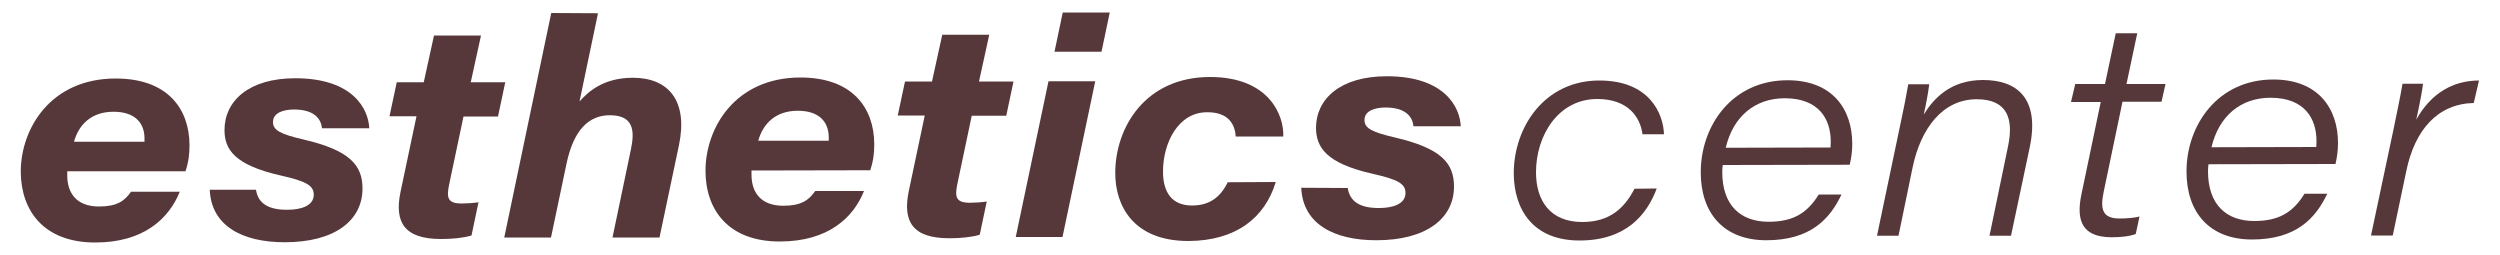 <?xml version="1.0" encoding="UTF-8"?>
<svg xmlns="http://www.w3.org/2000/svg" xmlns:xlink="http://www.w3.org/1999/xlink" version="1.1" id="Layer_1" x="0px" y="0px" viewBox="0 0 1000 102" style="enable-background:new 0 0 1000 102;" xml:space="preserve">
<style type="text/css">
	.st0{fill:#56383A;}
</style>
<g>
	<path class="st0" d="M26.9,68.5c0,0.3,0,1.3,0,1.7c0,7,3.7,12.4,12.7,12.4c7.2,0,10.2-2.2,12.8-5.9l19.5,0   C67.6,87.4,57.5,97,38.1,97C17.4,97,8.4,84.2,8.3,68.7c0-17.1,11.8-37.3,38-37.3c20.6,0,29.4,12,29.5,26.5c0,3.7-0.3,6.6-1.6,10.6   L26.9,68.5z M57.8,56.7c0-0.2,0-0.8,0-1.3c0-6.5-4.1-10.7-12.4-10.7c-8.8,0-13.9,5.1-15.8,12L57.8,56.7z"></path>
	<path class="st0" d="M102.4,75.9c0.8,5.4,4.9,8.1,12.7,8c4.9,0,10.4-1.4,10.4-6c0-3.7-3-5.4-13.2-7.7C93.7,66,89.8,59.7,89.8,52   c0-11.6,9.7-20.7,28.3-20.7c23.3,0,29.3,12.5,29.6,20l-18.9,0c-0.4-3.7-3-7.5-11.2-7.5c-4,0-8.5,1.2-8.4,5.1   c0,3.2,3.1,4.8,12.2,6.9C139.8,60.1,145,66,145,75.4c0,12.8-11.1,21.5-31.1,21.5c-16.9,0-29.4-6.5-30-21L102.4,75.9z"></path>
	<path class="st0" d="M158.7,32.9l10.8,0l4.1-18.7l18.8,0l-4.1,18.7l13.8,0l-2.9,13.7l-13.8,0l-5.7,27c-1.1,5.3-0.9,7.8,5,7.8   c1.9,0,5-0.2,6.7-0.5l-2.8,13.3c-3.4,1-7.8,1.4-12.2,1.4c-14.7,0-18.7-6.7-16.2-18.8l6.4-30.3l-10.8,0L158.7,32.9z"></path>
	<path class="st0" d="M239.2,5.3l-7.4,35.3c3.1-3.5,9.2-9.5,21.3-9.5c14.6,0,22.1,9.5,18.5,26.9l-7.8,37L245,95l7.4-35.4   c1.6-7.7,0.8-13.5-8.5-13.5c-8.2,0-14.4,5.6-17.3,19.4l-6.2,29.5l-18.7,0l18.8-89.8L239.2,5.3z"></path>
	<path class="st0" d="M300.6,68.2c0,0.3,0,1.3,0,1.7c0,7,3.7,12.4,12.7,12.4c7.2,0,10.2-2.2,12.8-5.9l19.5,0   c-4.2,10.6-14.3,20.2-33.7,20.2c-20.7,0-29.7-12.8-29.7-28.3c0-17.1,11.8-37.3,38-37.3c20.6,0,29.4,12,29.5,26.5   c0,3.7-0.3,6.6-1.6,10.6L300.6,68.2z M331.5,56.3c0-0.2,0-0.8,0-1.3c0-6.5-4.1-10.7-12.4-10.7c-8.8,0-13.9,5.1-15.8,12L331.5,56.3z   "></path>
	<path class="st0" d="M362,32.6l10.8,0l4.1-18.7l18.8,0l-4.1,18.7l13.8,0l-2.9,13.7l-13.8,0l-5.7,27c-1.1,5.3-0.9,7.8,5,7.8   c1.9,0,5-0.2,6.7-0.5l-2.8,13.3c-3.4,1-7.8,1.4-12.2,1.4c-14.7,0-18.7-6.7-16.2-18.8l6.4-30.3l-10.8,0L362,32.6z"></path>
	<path class="st0" d="M419.4,32.5l18.7,0L425,94.8l-18.7,0L419.4,32.5z M425.1,5l18.8,0l-3.3,15.7l-18.8,0L425.1,5z"></path>
	<path class="st0" d="M510.3,72.8c-4.3,14.3-15.9,23.5-34.9,23.6c-22.1,0-29.3-14.1-29.3-27.2c0-18.2,12-38.4,37.9-38.4   c24,0,29.7,15.8,29.3,23.8l-19,0c-0.3-4.6-2.7-9.8-11.5-9.7c-11.6,0-17.6,12.4-17.6,23.7c0,8.4,3.6,13.6,11.6,13.6   c6.9,0,11.3-3.2,14.3-9.3L510.3,72.8z"></path>
	<path class="st0" d="M539.1,75.2c0.8,5.4,4.9,8.1,12.7,8c4.9,0,10.4-1.4,10.4-6c0-3.7-3-5.4-13.2-7.7   c-18.6-4.2-22.5-10.6-22.6-18.3c0-11.6,9.7-20.7,28.3-20.7c23.3,0,29.3,12.5,29.6,20l-18.9,0c-0.4-3.7-3-7.5-11.2-7.5   c-4,0-8.5,1.2-8.4,5.1c0,3.2,3.1,4.8,12.2,6.9c18.4,4.3,23.6,10.2,23.6,19.6c0,12.8-11.1,21.5-31.1,21.5c-16.9,0-29.4-6.5-30-21   L539.1,75.2z"></path>
	<path class="st0" d="M662.7,75.4c-3.9,10.4-12.2,20.8-30.9,20.8c-18.7,0-26.2-12.5-26.3-26.8c0-18.8,12.5-37.2,34.2-37.2   c20.1,0,25.6,13.2,25.9,21.5l-8.6,0c-0.9-6.8-5.7-14.1-18.1-14.1c-15.6,0-24.5,14.6-24.5,29.3c0,11.5,5.8,19.9,18.5,19.9   c10.9,0,16.8-5.4,20.9-13.3L662.7,75.4z"></path>
	<path class="st0" d="M689.1,66c-0.1,0.7-0.2,1.7-0.2,2.8c0,13.3,7.3,19.9,18.5,19.9c9.7,0,15.4-3.3,20.1-10.9l9.1,0   c-4.7,9.9-12.5,18.3-30.1,18.3c-16.8,0-26.2-10.6-26.2-27.2c0-18.7,12.6-36.8,34.7-36.8c18.1,0,25.9,11.7,25.9,25.4   c0,2.7-0.3,5.3-1,8.4L689.1,66z M732.2,59c0-0.1,0.1-1.1,0.1-2.4c0-8.9-4.7-17.3-18.4-17.3c-12,0-20.7,7.4-23.6,19.8L732.2,59z"></path>
	<path class="st0" d="M760.3,49c1.1-5.1,2.3-11.1,3-15.3l8.4,0c-0.5,3.9-1.3,8.1-2.2,12.1c3.9-6.3,10.6-13.8,23.7-13.8   c13.5,0,22.8,7.2,18.7,26.9l-7.5,35.4l-8.6,0l7.4-35.7c2.3-10.9-0.1-18.9-12.5-18.9c-13.8,0-22.4,11.9-25.6,27l-5.7,27.6l-8.6,0   L760.3,49z"></path>
	<path class="st0" d="M830.1,33.6l11.9,0l4.3-20.3l8.6,0l-4.3,20.3l15.6,0l-1.6,7.1l-15.6,0l-7.5,35.9c-1.6,7.5-0.3,10.8,6.4,10.8   c2.9,0,6.1-0.3,7.9-0.8l-1.5,7c-2.7,1-6.2,1.3-9.6,1.3c-11.4,0-14.5-6.1-12.1-17.3l7.7-36.8l-11.9,0L830.1,33.6z"></path>
	<path class="st0" d="M883.4,65.7c-0.1,0.7-0.2,1.7-0.2,2.8c0,13.3,7.3,19.9,18.5,19.9c9.7,0,15.4-3.3,20.1-10.9l9.1,0   c-4.7,9.9-12.5,18.3-30.1,18.3c-16.8,0-26.2-10.6-26.2-27.2c0-18.7,12.6-36.8,34.7-36.8c18.1,0,25.9,11.7,25.9,25.4   c0,2.7-0.3,5.3-1,8.4L883.4,65.7z M926.5,58.8c0-0.1,0.1-1.1,0.1-2.4c0-8.9-4.7-17.3-18.4-17.3c-12,0-20.7,7.4-23.6,19.8   L926.5,58.8z"></path>
	<path class="st0" d="M957.5,51.3c1.2-6,2.6-12.4,3.5-17.8l8.2,0c-0.1,1.7-1.4,8.5-2.7,14.4c5.9-10.8,15-15.7,25.1-15.7l-2.1,9   c-14.4,0.3-23.6,10.7-27,27.3l-5.4,25.7l-8.7,0L957.5,51.3z"></path>
</g>
</svg>

